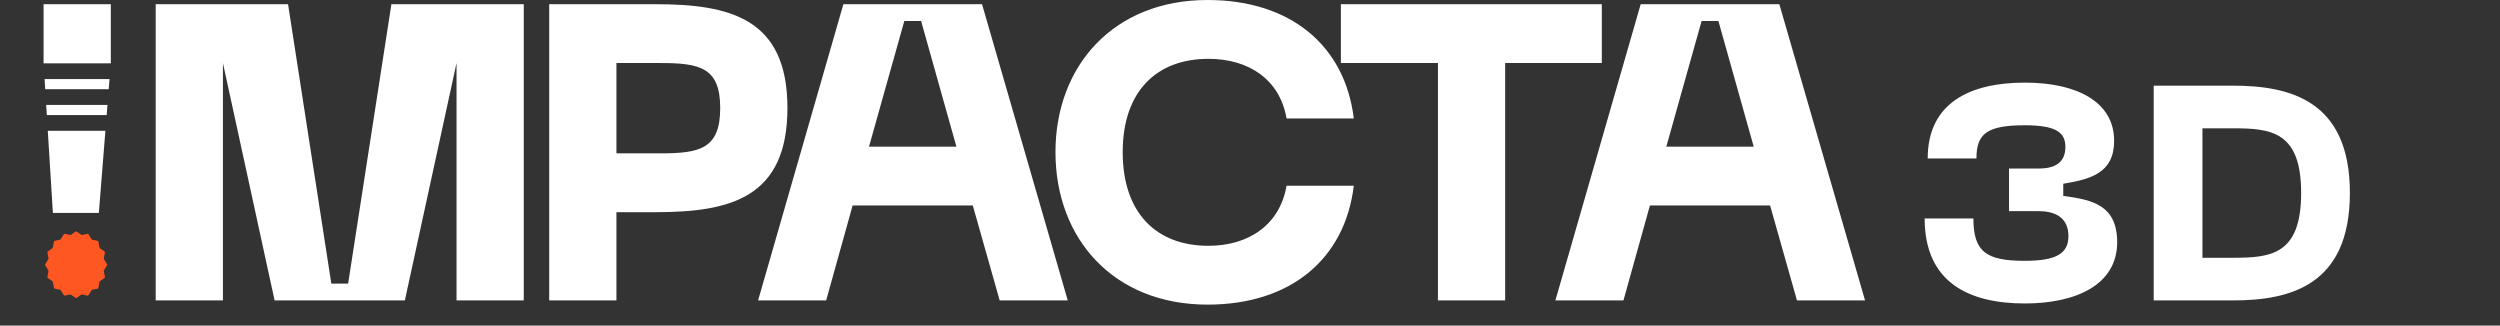 <svg xmlns="http://www.w3.org/2000/svg" width="238" height="31" viewBox="0 0 238 31" fill="none"><rect x="0" y="0" width="238" height="31" fill="#333333" stroke="none"/><path d="M183.227 20.799H187.867C187.867 24.018 189.143 24.83 192.768 24.83C195.755 24.83 196.915 24.134 196.915 22.481C196.915 20.857 195.842 20.103 194.102 20.103H191.26V16.043H194.102C195.842 16.043 196.625 15.318 196.625 13.984C196.625 12.621 195.755 11.925 192.768 11.925C189.143 11.925 188.157 12.737 188.157 15.086H183.517C183.517 9.808 187.519 7.865 192.768 7.865C197.669 7.865 201.265 9.663 201.265 13.404C201.265 16.478 199.032 17.058 196.422 17.493V18.653C199.032 19.001 201.555 19.436 201.555 23.061C201.555 27.092 197.669 28.89 192.768 28.89C187.519 28.89 183.227 26.947 183.227 20.799ZM212.573 8.155C218.025 8.155 223.709 9.576 223.709 18.363C223.709 27.179 218.025 28.6 212.573 28.6H205.033V8.155H212.573ZM212.573 24.54C216.198 24.54 219.069 24.25 219.069 18.363C219.069 12.505 216.198 12.215 212.573 12.215H209.673V24.54H212.573Z" fill="white"></path><path d="M7.191 22.045C7.226 22.02 7.273 22.02 7.308 22.045L7.736 22.352C7.759 22.369 7.788 22.375 7.815 22.369L8.319 22.261C8.361 22.252 8.403 22.27 8.425 22.306L8.715 22.772C8.729 22.795 8.752 22.811 8.779 22.817L9.288 22.926C9.328 22.934 9.358 22.966 9.366 23.005L9.469 23.563C9.474 23.588 9.488 23.611 9.509 23.626L9.947 23.941C9.979 23.963 9.994 24.002 9.987 24.04L9.883 24.602C9.879 24.627 9.883 24.652 9.897 24.673L10.192 25.149C10.213 25.181 10.213 25.222 10.192 25.255L9.897 25.73C9.883 25.752 9.879 25.777 9.883 25.802L9.987 26.363C9.994 26.402 9.979 26.44 9.947 26.463L9.509 26.778C9.488 26.793 9.474 26.815 9.469 26.841L9.366 27.398C9.358 27.438 9.328 27.469 9.288 27.478L8.779 27.587C8.752 27.592 8.729 27.609 8.715 27.632L8.425 28.098C8.403 28.133 8.361 28.151 8.319 28.142L7.815 28.035C7.788 28.029 7.759 28.035 7.736 28.051L7.308 28.359C7.273 28.384 7.226 28.384 7.191 28.359L6.763 28.051C6.74 28.035 6.711 28.029 6.684 28.035L6.179 28.142C6.138 28.151 6.096 28.133 6.073 28.098L5.784 27.632C5.77 27.609 5.746 27.592 5.72 27.587L5.21 27.478C5.171 27.469 5.14 27.438 5.133 27.398L5.03 26.841C5.025 26.815 5.011 26.793 4.99 26.778L4.552 26.463C4.52 26.44 4.505 26.402 4.512 26.363L4.616 25.802C4.62 25.777 4.615 25.752 4.602 25.73L4.306 25.255C4.286 25.222 4.286 25.181 4.306 25.149L4.602 24.673C4.615 24.652 4.62 24.627 4.616 24.602L4.512 24.04C4.505 24.002 4.52 23.963 4.552 23.941L4.99 23.626C5.011 23.611 5.025 23.588 5.03 23.563L5.133 23.005C5.14 22.966 5.171 22.934 5.21 22.926L5.72 22.817C5.746 22.811 5.77 22.795 5.784 22.772L6.073 22.306C6.096 22.27 6.138 22.252 6.179 22.261L6.684 22.369C6.711 22.375 6.74 22.369 6.763 22.352L7.191 22.045Z" fill="#FF5722"></path><path fill-rule="evenodd" clip-rule="evenodd" d="M114.961 0C106.001 0 100.481 6.28 100.481 14.48C100.481 22.72 106.001 29 114.961 29C122.841 29 128.041 24.68 128.881 17.68H122.481C121.841 21.4 118.881 23.4 115.041 23.4C110.121 23.4 106.881 20.32 106.881 14.48C106.881 8.68 110.121 5.6 115.041 5.6C118.881 5.6 121.841 7.56 122.481 11.28H128.881C128.041 4.32 122.841 0 114.961 0ZM10.427 7.53L10.35 8.493H4.304L4.244 7.53H10.427ZM4.397 9.991H10.23L10.154 10.954H4.457L4.397 9.991ZM4.55 12.452L5.036 20.271H9.41L10.034 12.452H4.55ZM10.546 6.032L10.549 6V0.4H4.149V6L4.151 6.032H10.546ZM14.822 28.6V0.4H27.422L31.542 27H33.142L37.262 0.4H49.862V28.6H43.462V6L38.542 28.6H26.142L21.222 6V28.6H14.822ZM74.964 10.28C74.964 1.76 69.524 0.4 62.404 0.4H52.284V28.6H58.684V20.2H62.404C69.524 20.2 74.964 18.84 74.964 10.28ZM68.564 10.28C68.564 14.2 66.604 14.6 62.804 14.6H58.684V6H62.804C66.604 6 68.564 6.4 68.564 10.28ZM95.17 28.6L92.61 19.56H81.17L78.65 28.6H72.17L80.29 0.4H93.49L101.65 28.6H95.17ZM82.73 13.96H91.05L87.69 2H86.09L82.73 13.96ZM152.492 0.4V6H143.292V28.6H136.892V6H127.651V0.4H152.492ZM168.513 19.56L171.073 28.6H177.553L169.393 0.4H156.193L148.073 28.6H154.553L157.073 19.56H168.513ZM166.953 13.96H158.633L161.993 2H163.593L166.953 13.96Z" fill="white"></path></svg>